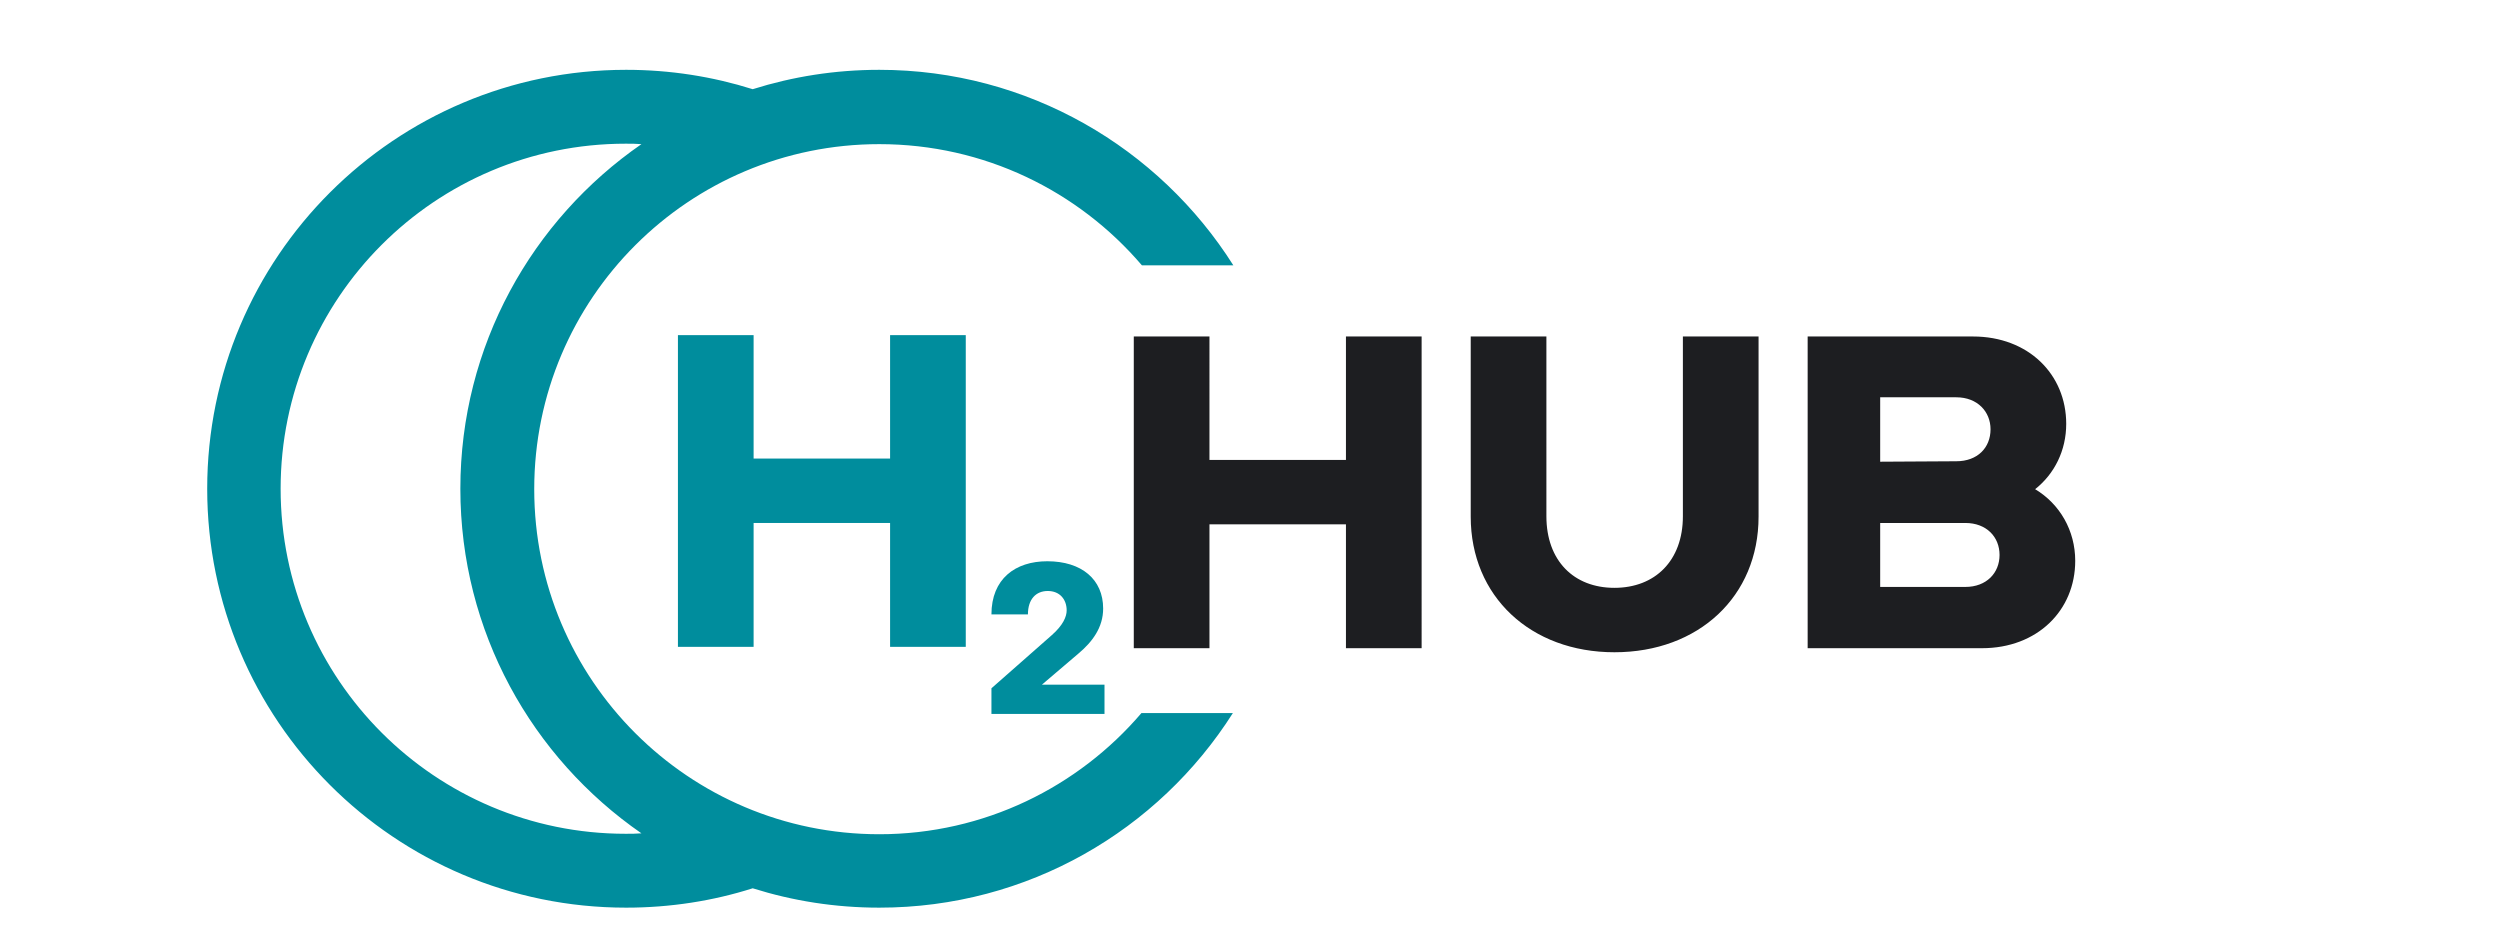 <?xml version="1.0" encoding="UTF-8"?> <!-- Generator: Adobe Illustrator 23.0.1, SVG Export Plug-In . SVG Version: 6.00 Build 0) --> <svg xmlns="http://www.w3.org/2000/svg" xmlns:xlink="http://www.w3.org/1999/xlink" version="1.1" id="Layer_1" x="0px" y="0px" viewBox="0 0 555 211" style="enable-background:new 0 0 555 211;" xml:space="preserve"> <style type="text/css"> .st0{fill:#008D9D;} .st1{fill:#1D1E21;} .st2{fill-rule:evenodd;clip-rule:evenodd;fill:#008D9D;} </style> <g id="Vrstva_x0020_1"> <path class="st0" d="M220.1,158.5h25.1V152h-13.9l8.1-6.9c3.1-2.6,5.5-5.8,5.5-10c0-6.5-4.8-10.5-12.4-10.5 c-7.1,0-12.4,3.9-12.4,11.8h8.1c0-3.4,1.8-5.2,4.4-5.2c2.7,0,4.2,1.9,4.2,4.3c0,1.4-0.8,3.3-3.3,5.5l-13.4,11.8V158.5L220.1,158.5z "></path> <path class="st1" d="M251.7,143.9h16.8v-27.5h30.3v27.5h16.8V74.7h-16.8v27.4h-30.3V74.7h-16.8V143.9z M326.5,74.7v40 c0,17.7,13.3,30.1,31.9,30.1c18.7,0,32-12.4,32-30.1v-40h-16.8v39.9c0,9.9-6.2,15.9-15.2,15.9c-9,0-15.1-6-15.1-15.9V74.7H326.5 L326.5,74.7z M401.3,143.9H440c12.3,0,20.7-8.4,20.7-19.4c0-6.7-3.4-12.6-8.9-15.9c4.3-3.4,6.9-8.6,6.9-14.5 c0-11-8.4-19.4-20.7-19.4h-36.7L401.3,143.9L401.3,143.9z M417.4,130.3v-14.2h18.9c4.7,0,7.6,3.1,7.6,7.1c0,4-2.9,7.1-7.6,7.1 L417.4,130.3L417.4,130.3z M417.4,102.5V88.2h16.9c4.7,0,7.6,3.2,7.6,7.1c0,4.1-2.9,7.1-7.6,7.1L417.4,102.5L417.4,102.5z"></path> <path class="st2" d="M195.2,15.5c-9.8,0-19.2,1.5-28.1,4.3c-8.9-2.8-18.3-4.3-28.1-4.3c-51.3,0-93,41.6-93,93c0,51.3,41.6,93,93,93 c9.8,0,19.3-1.5,28.1-4.3c8.9,2.8,18.3,4.3,28.1,4.3c33,0,62-17.2,78.5-43.2h-20.3c-14,16.4-34.9,26.9-58.2,26.9 c-42.3,0-76.6-34.3-76.6-76.6c0-42.3,34.3-76.6,76.6-76.6c23.3,0,44.2,10.4,58.3,26.9h20.3C257.3,32.8,228.2,15.5,195.2,15.5z M142.4,32c-24.3,16.8-40.2,44.8-40.2,76.5c0,31.7,15.9,59.7,40.2,76.5c-1.2,0.1-2.3,0.1-3.5,0.1c-42.3,0-76.6-34.3-76.6-76.6 c0-42.3,34.3-76.6,76.6-76.6C140.1,31.9,141.3,31.9,142.4,32z"></path> <polygon class="st0" points="150.5,143.6 167.3,143.6 167.3,116.1 197.6,116.1 197.6,143.6 214.4,143.6 214.4,74.4 197.6,74.4 197.6,101.8 167.3,101.8 167.3,74.4 150.5,74.4 "></polygon> </g> </svg> 